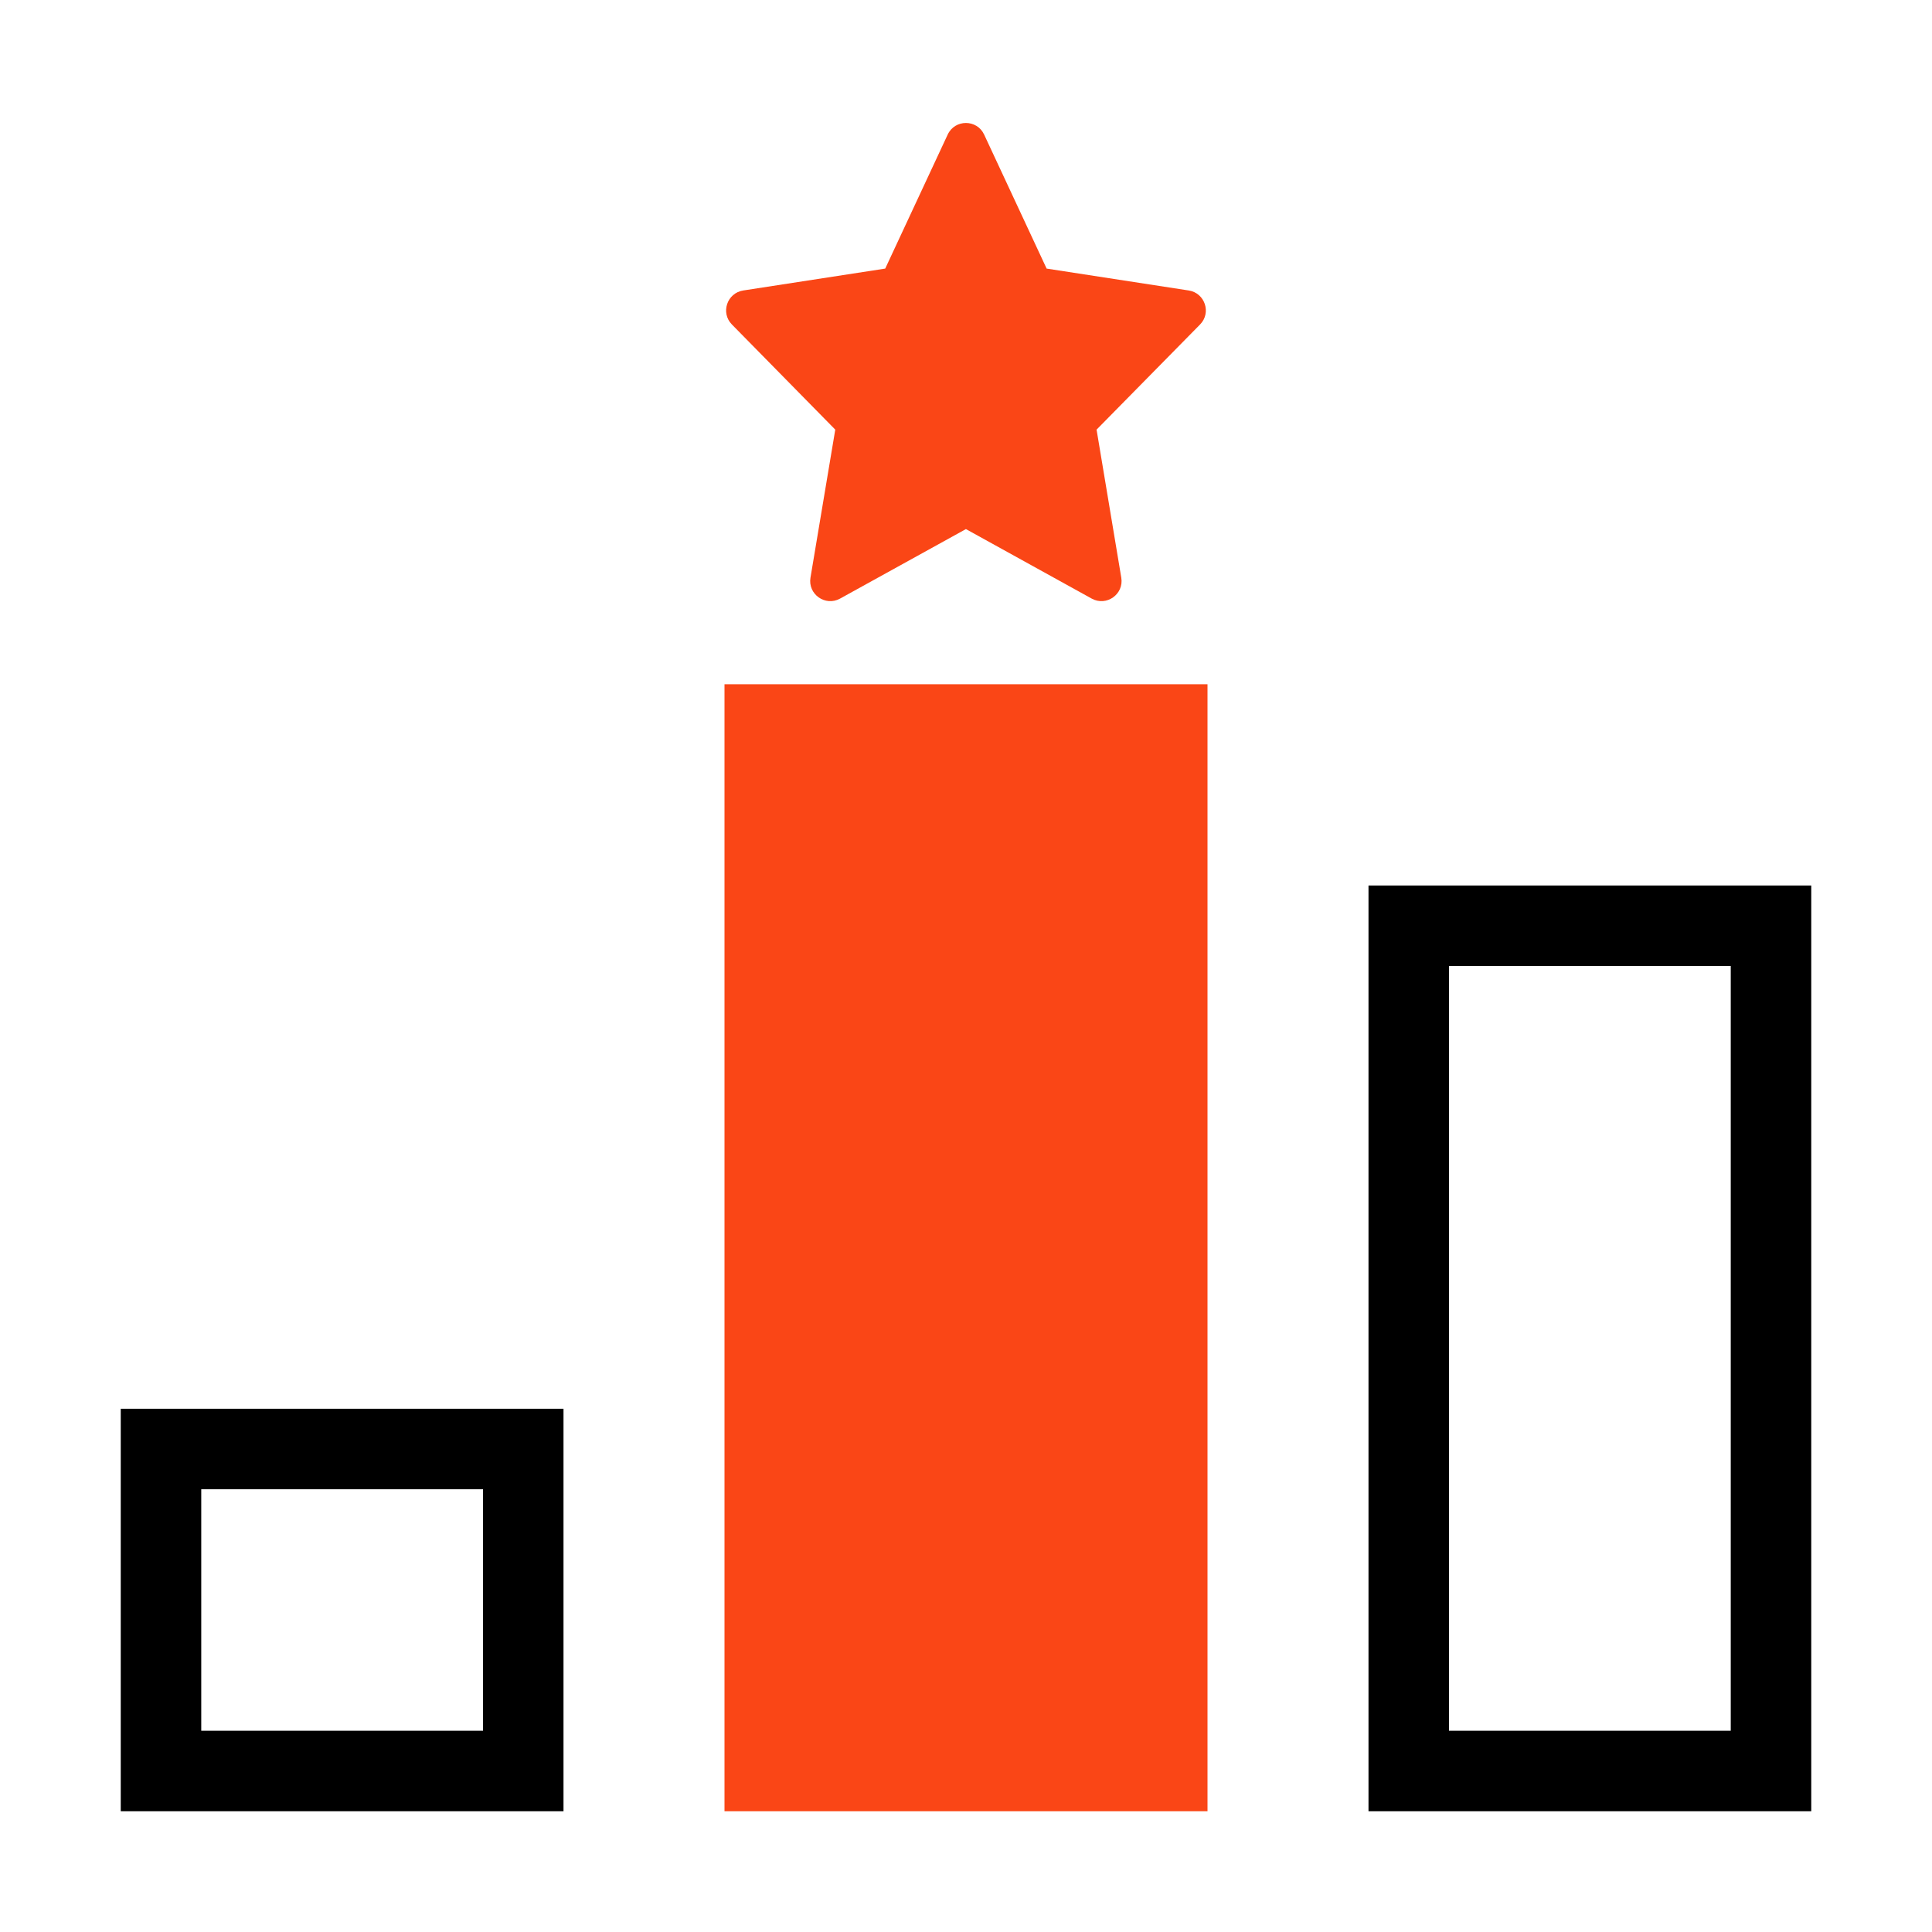 <svg xmlns="http://www.w3.org/2000/svg" fill="none" viewBox="0 0 48 48" height="48" width="48">
<g id="ic/10-PXP/Performance &amp; Talent">
<path fill="black" d="M12 37H5V43H12V37ZM3 35V45H14V35H3Z" clip-rule="evenodd" fill-rule="evenodd" id="Rectangle 2384 (Stroke)"></path>
<path fill="black" d="M43 24H36V43H43V24ZM34 22V45H45V22H34Z" clip-rule="evenodd" fill-rule="evenodd" id="Rectangle 2383 (Stroke)"></path>
<g id="Union">
<path fill="#FA4616" d="M23.545 3.344C23.724 2.959 24.272 2.959 24.451 3.344L26.003 6.673L29.535 7.217C29.937 7.28 30.101 7.772 29.815 8.062L27.244 10.674L27.858 14.352C27.927 14.764 27.489 15.074 27.123 14.872L23.998 13.145L20.871 14.872C20.505 15.074 20.067 14.764 20.136 14.352L20.752 10.674L18.184 8.062C17.898 7.772 18.062 7.28 18.464 7.217L21.993 6.673L23.545 3.344Z"></path>
<path fill="#FA4616" d="M30 17H18V45H30V17Z"></path>
</g>
</g>
</svg>
